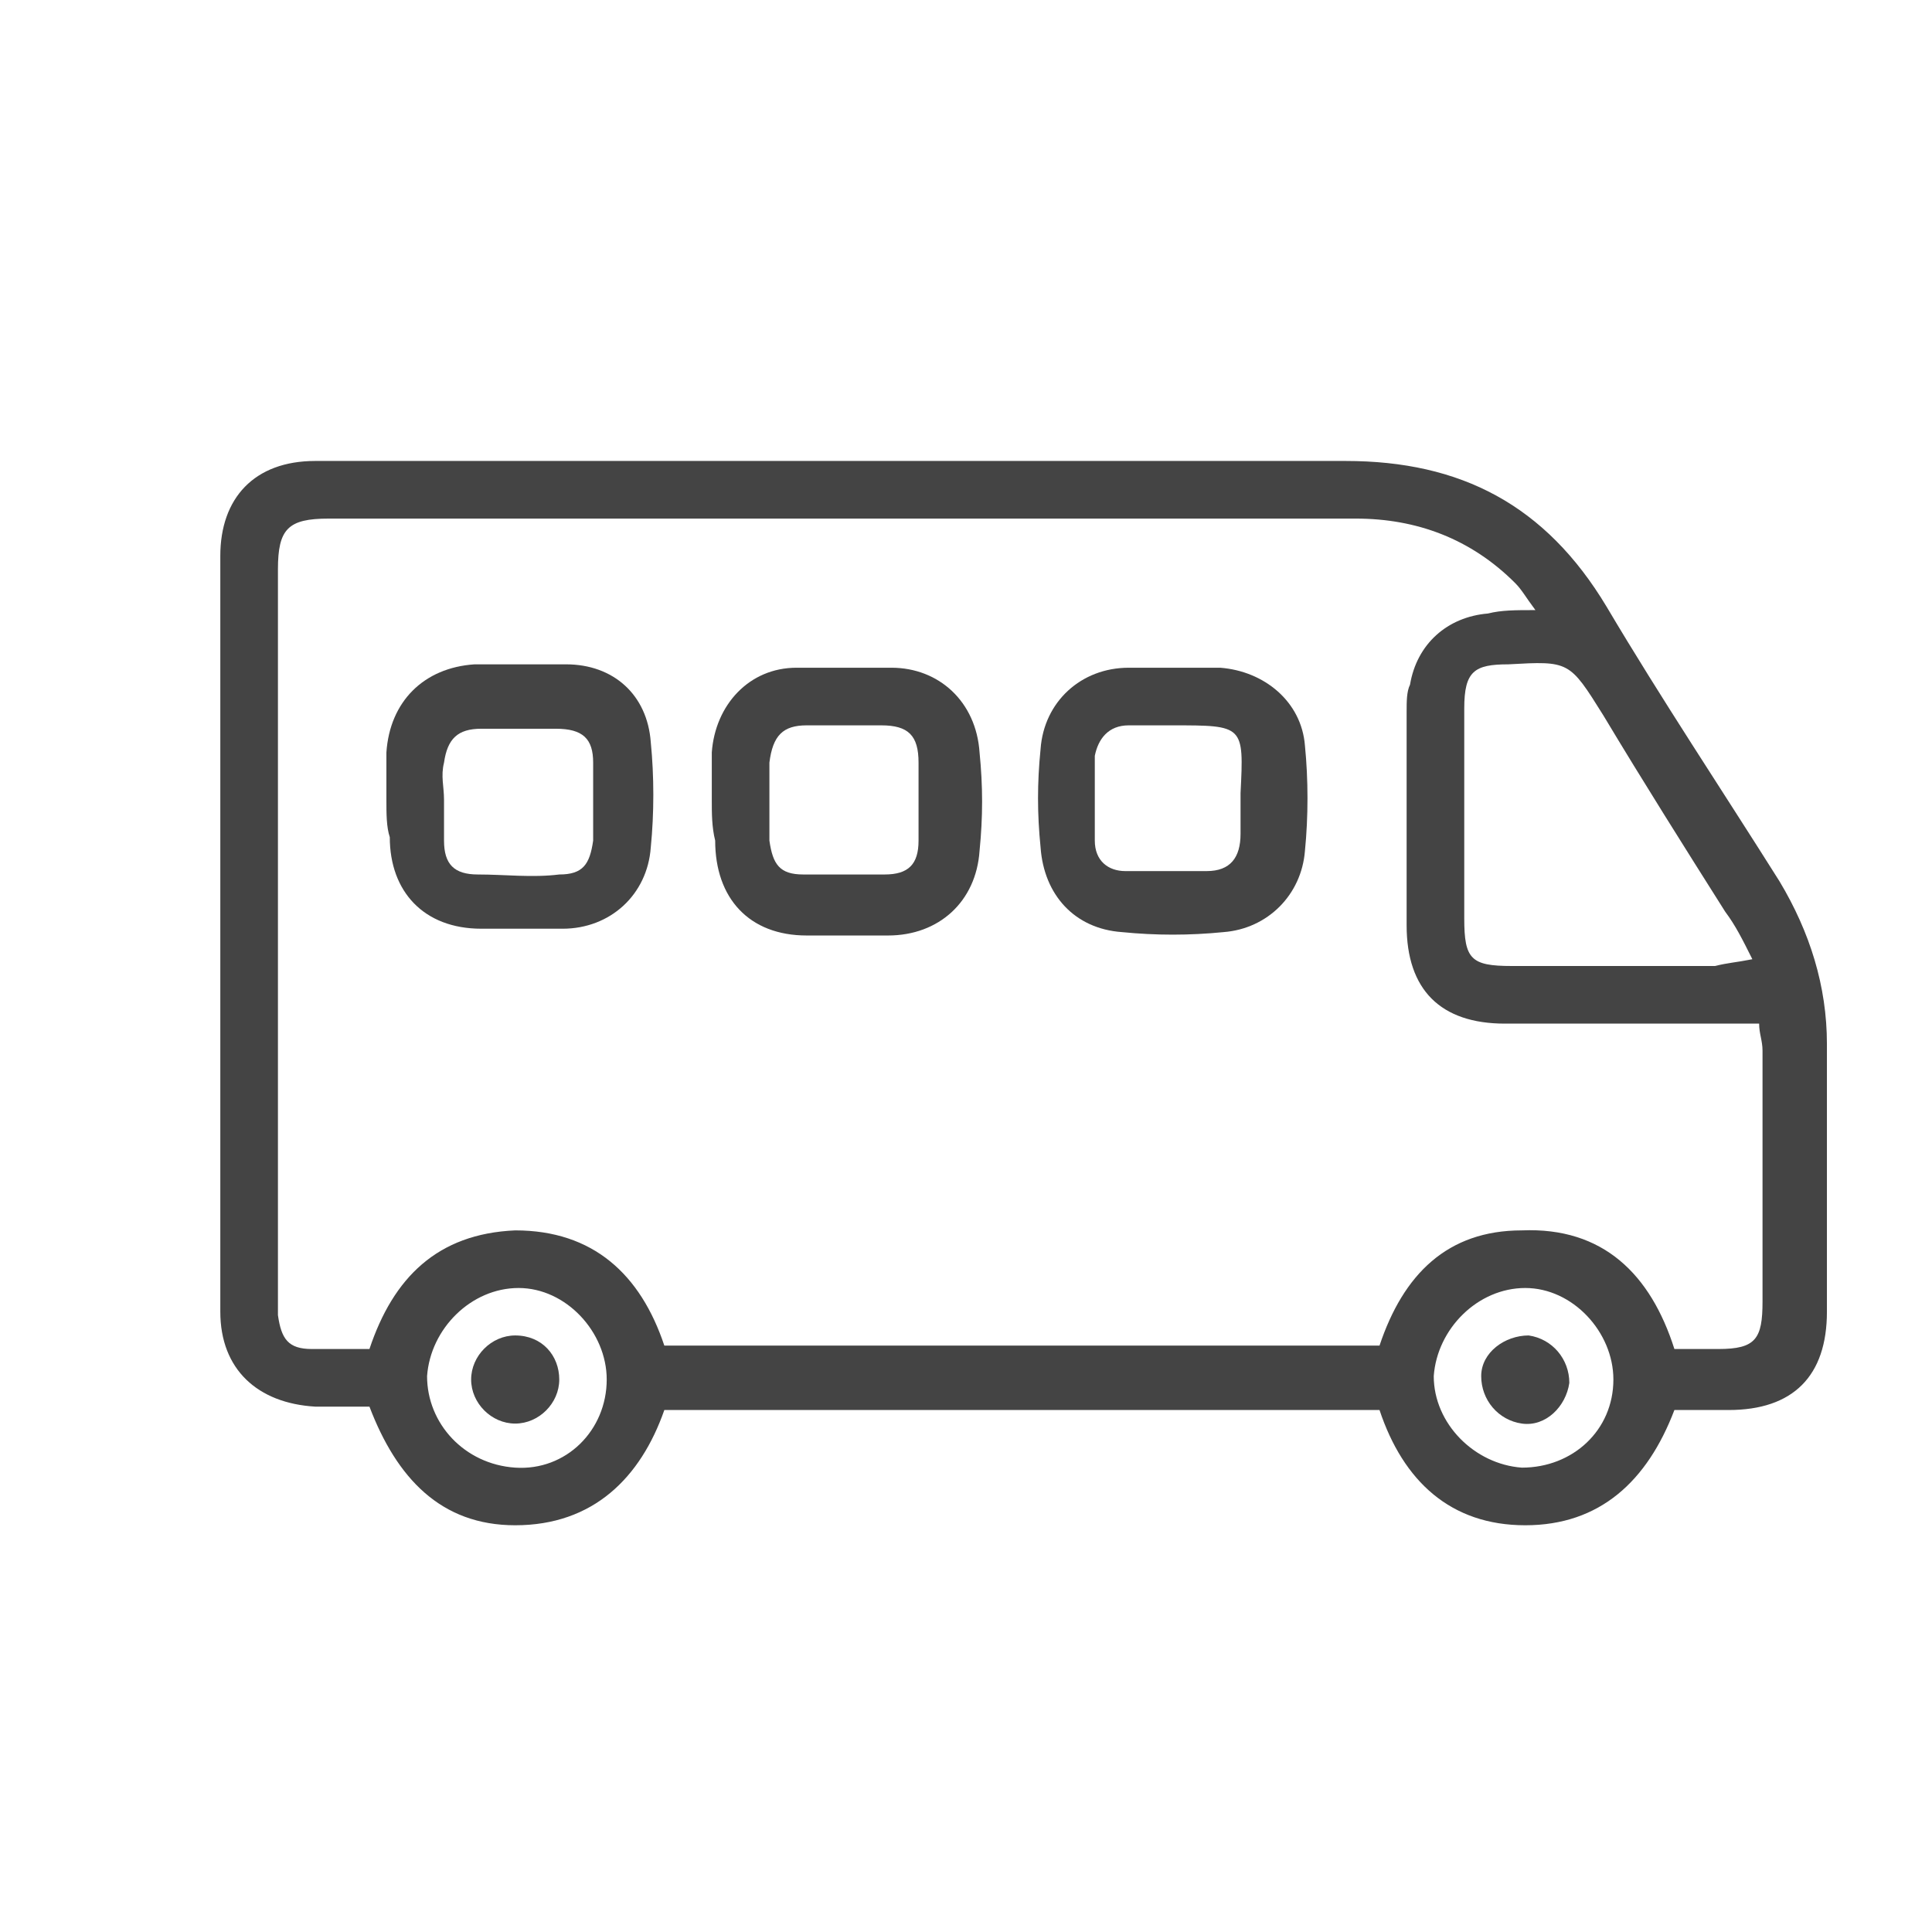 <?xml version="1.0" encoding="utf-8"?>
<!-- Generator: Adobe Illustrator 25.2.0, SVG Export Plug-In . SVG Version: 6.00 Build 0)  -->
<svg version="1.1" id="Ebene_1" xmlns="http://www.w3.org/2000/svg" xmlns:xlink="http://www.w3.org/1999/xlink" x="0px" y="0px"
	 viewBox="0 0 57 57" style="enable-background:new 0 0 57 57;" xml:space="preserve">
<style type="text/css">
	.st0{fill:#444444;}
</style>
<g>
	<path class="st0" d="M49.4,41.6C48.6,43.7,47.2,45,45,45c-2.2,0-3.6-1.3-4.3-3.4c-7,0-14,0-21.1,0c-0.7,2-2.1,3.4-4.4,3.4
		c-2.2,0-3.5-1.4-4.3-3.5c-0.5,0-1.1,0-1.6,0c-1.7-0.1-2.8-1.1-2.8-2.8c0-7.4,0-14.9,0-22.3c0-1.7,1-2.8,2.8-2.8c0.4,0,0.7,0,1.1,0
		c9.8,0,19.5,0,29.3,0c3.4,0,5.9,1.3,7.7,4.3c1.6,2.7,3.4,5.4,5.1,8.1c0.9,1.5,1.4,3.1,1.4,4.8c0,2.6,0,5.2,0,7.9
		c0,1.9-1,2.9-2.9,2.9C50.4,41.6,49.9,41.6,49.4,41.6z M45.3,18c-0.3-0.4-0.4-0.6-0.6-0.8c-1.3-1.3-2.9-1.9-4.7-1.9
		c-10.1,0-20.2,0-30.3,0c-1.2,0-1.5,0.3-1.5,1.5c0,7.2,0,14.3,0,21.5c0,0.2,0,0.4,0,0.5c0.1,0.7,0.3,1,1,1c0.6,0,1.1,0,1.7,0
		c0.7-2.1,2-3.4,4.3-3.5c2.3,0,3.7,1.3,4.4,3.4c7.1,0,14.1,0,21.1,0c0.7-2.1,2-3.4,4.2-3.4c2.4-0.1,3.8,1.3,4.5,3.5
		c0.5,0,0.9,0,1.3,0c1.1,0,1.3-0.3,1.3-1.4c0-2.5,0-5,0-7.4c0-0.3-0.1-0.5-0.1-0.8c-2.6,0-5.1,0-7.5,0c-1.9,0-2.9-1-2.9-2.9
		c0-2.1,0-4.2,0-6.3c0-0.3,0-0.6,0.1-0.8c0.2-1.2,1.1-2,2.3-2.1C44.3,18,44.7,18,45.3,18z M51.7,28.3c-0.3-0.6-0.5-1-0.8-1.4
		c-1.2-1.9-2.4-3.8-3.6-5.8c-1-1.6-1-1.6-2.8-1.5c-1,0-1.3,0.2-1.3,1.3c0,2.1,0,4.1,0,6.2c0,1.2,0.2,1.4,1.4,1.4c2,0,4,0,6,0
		C51,28.4,51.2,28.4,51.7,28.3z M47.6,40.7c0-1.4-1.2-2.7-2.6-2.7c-1.4,0-2.6,1.2-2.7,2.6c0,1.4,1.2,2.6,2.6,2.7
		C46.4,43.3,47.6,42.2,47.6,40.7z M17.9,40.7c0-1.4-1.2-2.7-2.6-2.7c-1.4,0-2.6,1.2-2.7,2.6c0,1.4,1.1,2.6,2.6,2.7
		C16.7,43.4,17.9,42.2,17.9,40.7z"/>
	<path class="st0" d="M11.4,23.6c0-0.5,0-0.9,0-1.4c0.1-1.5,1.1-2.5,2.6-2.6c0.9,0,1.8,0,2.7,0c1.4,0,2.4,0.9,2.5,2.3
		c0.1,1,0.1,2.1,0,3.1c-0.1,1.4-1.2,2.4-2.6,2.4c-0.8,0-1.6,0-2.4,0c-1.7,0-2.7-1.1-2.7-2.7C11.4,24.4,11.4,24,11.4,23.6
		C11.4,23.6,11.4,23.6,11.4,23.6z M13.1,23.6C13.1,23.6,13.1,23.6,13.1,23.6c0,0.4,0,0.8,0,1.2c0,0.7,0.3,1,1,1c0.8,0,1.6,0.1,2.4,0
		c0.7,0,0.9-0.3,1-1c0-0.8,0-1.6,0-2.3c0-0.7-0.3-1-1.1-1c-0.7,0-1.5,0-2.2,0c-0.7,0-1,0.3-1.1,1C13,22.9,13.1,23.2,13.1,23.6z"/>
	<path class="st0" d="M21,23.6c0-0.5,0-0.9,0-1.4c0.1-1.4,1.1-2.5,2.5-2.5c0.9,0,1.8,0,2.8,0c1.4,0,2.5,1,2.6,2.5
		c0.1,1,0.1,1.9,0,2.9c-0.1,1.5-1.2,2.5-2.7,2.5c-0.8,0-1.6,0-2.4,0c-1.7,0-2.7-1.1-2.7-2.8C21,24.4,21,24,21,23.6z M22.7,23.6
		C22.7,23.6,22.7,23.6,22.7,23.6c0,0.4,0,0.8,0,1.2c0.1,0.7,0.3,1,1,1c0.8,0,1.6,0,2.4,0c0.7,0,1-0.3,1-1c0-0.8,0-1.6,0-2.3
		c0-0.8-0.3-1.1-1.1-1.1c-0.7,0-1.5,0-2.2,0c-0.7,0-1,0.3-1.1,1.1C22.7,22.9,22.7,23.2,22.7,23.6z"/>
	<path class="st0" d="M34.6,19.7c0.5,0,0.9,0,1.4,0c1.3,0.1,2.4,1,2.5,2.3c0.1,1,0.1,2.1,0,3.1c-0.1,1.3-1.1,2.3-2.4,2.4
		c-1,0.1-2,0.1-3,0c-1.4-0.1-2.3-1.1-2.4-2.5c-0.1-1-0.1-1.9,0-2.9c0.1-1.4,1.2-2.4,2.6-2.4C33.7,19.7,34.1,19.7,34.6,19.7
		C34.6,19.7,34.6,19.7,34.6,19.7z M34.6,21.4c-0.4,0-0.8,0-1.3,0c-0.6,0-0.9,0.4-1,0.9c0,0.8,0,1.7,0,2.5c0,0.6,0.4,0.9,0.9,0.9
		c0.8,0,1.6,0,2.4,0c0.7,0,1-0.4,1-1.1c0-0.4,0-0.8,0-1.2C36.7,21.4,36.7,21.4,34.6,21.4z"/>
	<path class="st0" d="M46.3,40.8c-0.1,0.7-0.7,1.3-1.4,1.2c-0.7-0.1-1.2-0.7-1.2-1.4c0-0.7,0.7-1.2,1.4-1.2
		C45.8,39.5,46.3,40.1,46.3,40.8z"/>
	<path class="st0" d="M16.5,40.7c0,0.7-0.6,1.3-1.3,1.3c-0.7,0-1.3-0.6-1.3-1.3c0-0.7,0.6-1.3,1.3-1.3C16,39.4,16.5,40,16.5,40.7z"
		/>
</g>
</svg>
